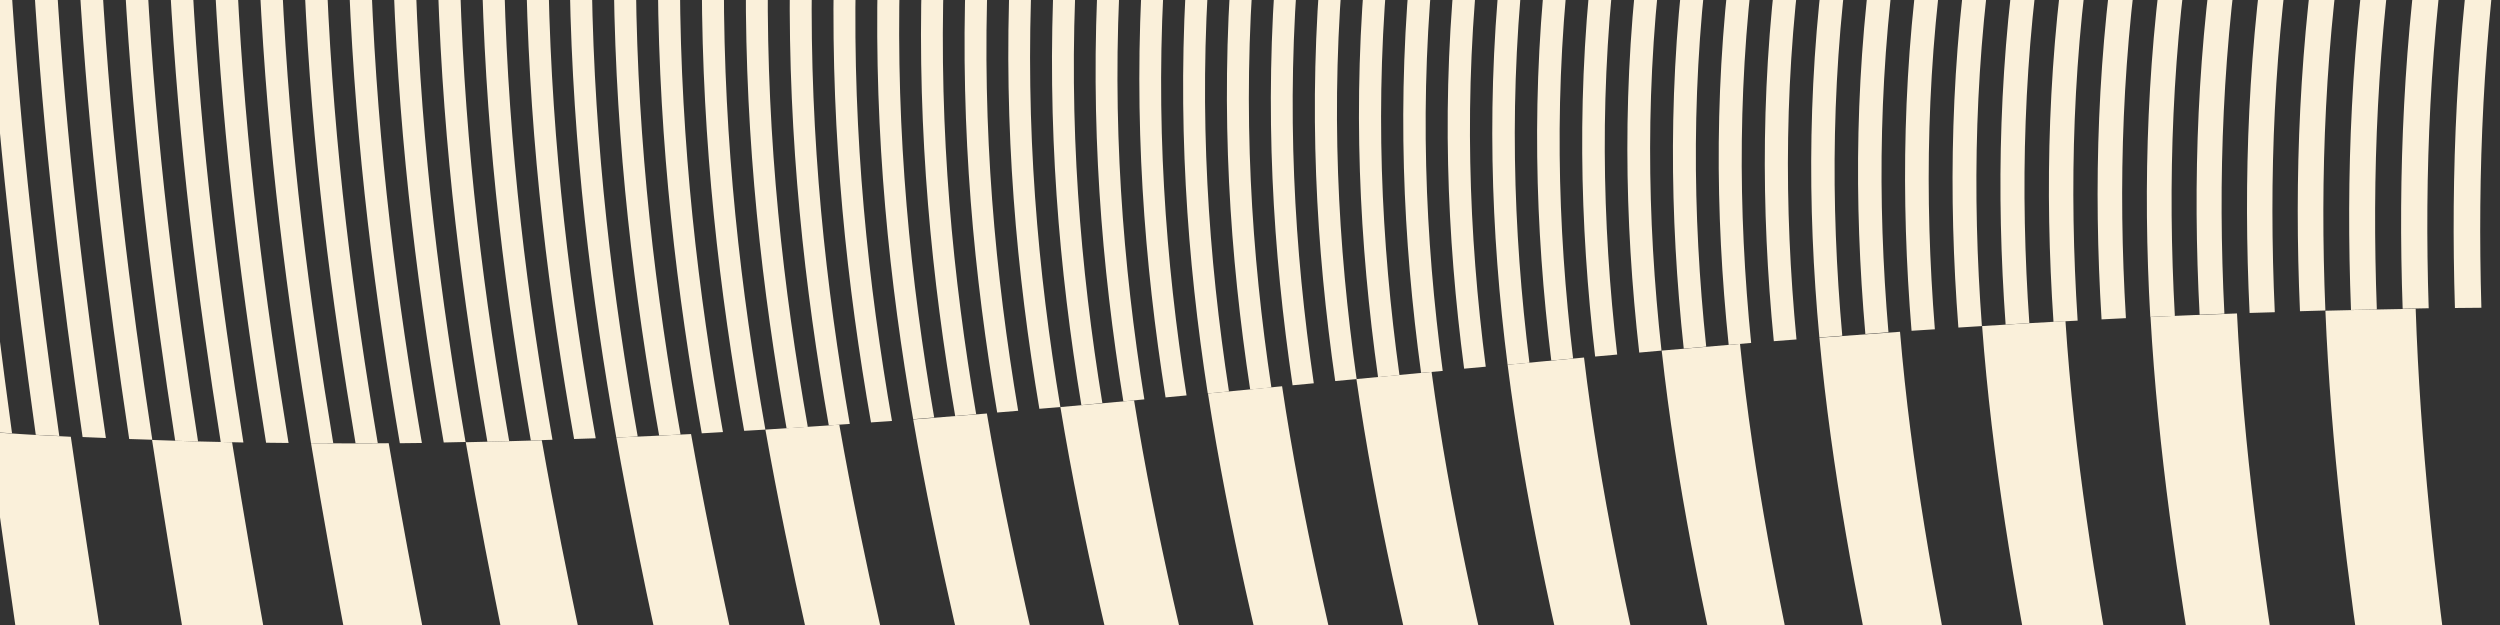 <svg  width="800"
      viewBox="0 0 800 200"
      fill="none"
      xmlns="http://www.w3.org/2000/svg"
    >
      <rect x="0" y="0" width="800" height="200" fill="#333333" stroke="none"/>
      <g clip-path="url(#clip0_1113_13982)">
        <path
          d="M-235 679H-180.914C-168.484 583.501 -164.52 491.094 -164.722 398.686C-187.566 397.339 -211.014 395.674 -235 393.693V679Z"
          fill="#FAF0DA"
        />
        <path
          d="M-235 393.693C-222.973 394.723 -211.081 395.595 -199.391 396.467C-199.458 302.791 -201.608 209.195 -203.825 114.093C-214.105 112.27 -224.519 110.447 -235 108.387V393.693Z"
          fill="#FAF0DA"
        />
        <path
          d="M-235 108.387C-231.977 108.941 -229.02 109.496 -225.997 110.051C-226.602 14.948 -227.273 -80.55 -227.273 -176.92H-235V108.387Z"
          fill="#FAF0DA"
        />
        <path
          d="M-217.062 111.715C-214.106 112.27 -211.149 112.745 -208.193 113.3C-210.074 18.198 -211.888 -78.093 -211.754 -176.92H-219.548C-219.615 -79.282 -218.338 16.613 -217.062 111.715Z"
          fill="#FAF0DA"
        />
        <path
          d="M-199.393 114.806C-196.437 115.361 -193.548 115.836 -190.658 116.312C-193.682 21.289 -196.638 -75.795 -196.369 -176.92H-204.096C-204.298 -76.904 -201.879 19.783 -199.393 114.806Z"
          fill="#FAF0DA"
        />
        <path
          d="M-181.989 117.738C-179.1 118.214 -176.211 118.689 -173.389 119.165C-177.487 24.142 -181.451 -73.576 -180.914 -176.92H-188.64C-189.043 -74.686 -185.55 22.715 -181.989 117.738Z"
          fill="#FAF0DA"
        />
        <path
          d="M-164.791 120.433C-161.969 120.908 -159.08 121.304 -156.258 121.701C-161.432 26.836 -166.337 -71.515 -165.463 -176.92H-173.19C-173.862 -72.546 -169.427 25.489 -164.791 120.433Z"
          fill="#FAF0DA"
        />
        <path
          d="M-147.791 123.048L-139.392 124.237C-145.574 29.451 -151.352 -69.455 -150.008 -176.92H-157.735C-158.81 -70.485 -153.502 28.183 -147.791 123.048Z"
          fill="#FAF0DA"
        />
        <path
          d="M-130.992 125.346L-122.661 126.456C-129.85 31.75 -136.367 -67.632 -134.553 -176.92H-142.28C-143.825 -68.583 -137.644 30.64 -130.992 125.346Z"
          fill="#FAF0DA"
        />
        <path
          d="M-164.723 398.686C-153.301 399.32 -142.014 399.954 -130.928 400.509C-131.331 309.369 -137.647 218.467 -143.626 123.603C-153.436 122.176 -163.379 120.67 -173.39 119.085C-169.225 214.108 -164.925 306.357 -164.723 398.686Z"
          fill="#FAF0DA"
        />
        <path
          d="M-126.828 679H-72.742C-41.769 580.965 -32.9 491.727 -34.378 403.441C-55.072 403.203 -76.236 402.648 -97.937 401.856C-97.198 491.965 -104.119 582.55 -126.828 679Z"
          fill="#FAF0DA"
        />
        <path
          d="M-97.937 401.856C-87.12 402.252 -76.37 402.569 -65.755 402.806C-66.83 313.727 -76.908 225.282 -85.911 130.893C-95.317 129.863 -104.791 128.674 -114.398 127.485C-106.873 222.191 -98.609 311.825 -97.937 401.856Z"
          fill="#FAF0DA"
        />
        <path
          d="M-114.464 127.565L-106.267 128.596C-114.263 33.969 -121.452 -65.888 -119.1 -176.92H-126.827C-128.91 -66.76 -121.989 32.939 -114.464 127.565Z"
          fill="#FAF0DA"
        />
        <path
          d="M-98.071 129.547L-89.941 130.498C-98.81 36.029 -106.604 -64.224 -103.648 -176.92H-111.374C-114.062 -65.017 -106.537 35.078 -98.071 129.547Z"
          fill="#FAF0DA"
        />
        <path
          d="M-81.878 131.369L-73.883 132.241C-83.491 37.931 -91.889 -62.718 -88.127 -176.92H-95.92C-99.213 -63.432 -91.15 37.06 -81.878 131.369Z"
          fill="#FAF0DA"
        />
        <path
          d="M-65.888 133.034L-57.959 133.826C-68.306 39.754 -77.175 -61.213 -72.741 -176.92H-80.467C-84.499 -61.926 -75.898 38.883 -65.888 133.034Z"
          fill="#FAF0DA"
        />
        <path
          d="M-50.101 134.54L-42.24 135.253C-53.259 41.339 -62.531 -59.865 -57.29 -176.92H-65.017C-69.854 -60.579 -60.784 40.547 -50.101 134.54Z"
          fill="#FAF0DA"
        />
        <path
          d="M-34.444 135.966L-26.717 136.6C-38.341 42.845 -47.948 -58.677 -41.834 -176.92H-49.561C-55.272 -59.231 -45.798 42.132 -34.444 135.966Z"
          fill="#FAF0DA"
        />
        <path
          d="M-18.994 137.155L-11.335 137.71C-23.563 44.192 -33.439 -57.488 -26.317 -176.92H-34.111C-40.696 -58.043 -30.953 43.479 -18.994 137.155Z"
          fill="#FAF0DA"
        />
        <path
          d="M-34.378 403.441C-24.031 403.599 -13.818 403.678 -3.673 403.678C-5.621 316.184 -19.126 230.037 -30.615 136.203C-39.685 135.49 -48.823 134.697 -58.027 133.826C-47.68 227.977 -35.856 315.233 -34.378 403.441Z"
          fill="#FAF0DA"
        />
        <path
          d="M-18.59 679H35.496C77.757 576.448 88.104 488.24 84.342 402.49C65.395 403.044 46.045 403.441 26.292 403.599C28.845 490.38 18.834 578.904 -18.59 679Z"
          fill="#FAF0DA"
        />
        <path
          d="M26.292 403.599C36.168 403.52 45.977 403.362 55.585 403.203C52.494 316.977 36.033 232.812 22.663 139.77C13.928 139.374 5.127 138.819 -3.742 138.264C8.755 231.623 23.806 316.739 26.292 403.599Z"
          fill="#FAF0DA"
        />
        <path
          d="M-3.74 138.185L3.852 138.661C-8.914 45.302 -18.992 -56.458 -10.929 -176.92H-18.656C-26.181 -56.933 -16.17 44.747 -3.74 138.185Z"
          fill="#FAF0DA"
        />
        <path
          d="M11.445 139.136L18.97 139.532C5.734 46.411 -4.479 -55.427 4.592 -176.92H-3.135C-11.735 -55.982 -1.522 45.857 11.445 139.136Z"
          fill="#FAF0DA"
        />
        <path
          d="M26.427 139.849L33.885 140.166C20.246 47.362 9.899 -54.556 20.044 -176.92H12.318C2.71 -55.031 12.989 46.887 26.427 139.849Z"
          fill="#FAF0DA"
        />
        <path
          d="M41.343 140.483L48.734 140.721C34.625 48.155 24.278 -53.763 35.498 -176.92H27.772C17.089 -54.159 27.436 47.759 41.343 140.483Z"
          fill="#FAF0DA"
        />
        <path
          d="M56.056 141.038C58.475 141.117 60.961 141.197 63.38 141.276C48.934 48.868 38.588 -53.129 50.95 -176.92H43.224C31.466 -53.446 41.813 48.551 56.056 141.038Z"
          fill="#FAF0DA"
        />
        <path
          d="M70.635 141.434L77.891 141.593C63.177 49.423 52.898 -52.416 66.402 -176.92H58.676C45.776 -52.733 56.055 49.185 70.635 141.434Z"
          fill="#FAF0DA"
        />
        <path
          d="M85.148 141.672L92.337 141.751C77.287 49.898 67.141 -51.94 81.856 -176.92H74.129C60.02 -52.178 70.232 49.661 85.148 141.672Z"
          fill="#FAF0DA"
        />
        <path
          d="M84.342 402.49C93.815 402.252 103.154 401.856 112.425 401.539C108.058 316.184 88.977 233.762 74.263 141.513C65.797 141.355 57.264 141.117 48.664 140.8C62.774 233.445 80.579 316.66 84.342 402.49Z"
          fill="#FAF0DA"
        />
        <path
          d="M89.582 679H143.668C190.901 570.9 200.106 481.9 193.589 397.259C176.053 398.369 158.181 399.399 139.973 400.271C145.079 485.308 135.001 573.753 89.582 679Z"
          fill="#FAF0DA"
        />
        <path
          d="M139.974 400.271C149.045 399.795 158.115 399.32 166.984 398.844C161.206 314.045 139.84 233.049 124.387 141.831C116.123 141.91 107.859 141.91 99.528 141.831C114.645 233.525 134.868 315.234 139.974 400.271Z"
          fill="#FAF0DA"
        />
        <path
          d="M99.526 141.831H106.648C91.396 50.295 81.385 -51.465 97.309 -176.92H89.582C74.263 -51.623 84.341 50.136 99.526 141.831Z"
          fill="#FAF0DA"
        />
        <path
          d="M113.772 141.831H120.894C105.441 50.532 95.699 -51.068 112.831 -176.92H105.105C88.51 -51.227 98.386 50.453 113.772 141.831Z"
          fill="#FAF0DA"
        />
        <path
          d="M127.947 141.831L135.002 141.751C119.347 50.691 109.874 -50.751 128.216 -176.92H120.49C102.752 -50.91 112.36 50.612 127.947 141.831Z"
          fill="#FAF0DA"
        />
        <path
          d="M141.991 141.593L148.979 141.434C133.257 50.77 124.052 -50.434 143.671 -176.92H135.945C116.93 -50.593 126.337 50.691 141.991 141.593Z"
          fill="#FAF0DA"
        />
        <path
          d="M155.963 141.355L162.95 141.197C147.094 50.691 138.225 -50.276 159.12 -176.92H151.394C131.103 -50.355 140.174 50.691 155.963 141.355Z"
          fill="#FAF0DA"
        />
        <path
          d="M169.873 140.959L176.793 140.721C160.87 50.532 152.404 -50.197 174.576 -176.92H166.849C145.282 -50.197 154.017 50.612 169.873 140.959Z"
          fill="#FAF0DA"
        />
        <path
          d="M183.712 140.483C185.996 140.404 188.28 140.325 190.632 140.246C174.641 50.374 166.579 -50.117 190.027 -176.92H182.301C159.457 -50.117 167.788 50.453 183.712 140.483Z"
          fill="#FAF0DA"
        />
        <path
          d="M193.589 397.259C202.39 396.705 211.058 396.071 219.725 395.437C212.469 310.875 189.289 231.148 173.365 140.88C165.303 141.118 157.173 141.355 149.043 141.514C164.765 232.257 187.004 312.539 193.589 397.259Z"
          fill="#FAF0DA"
        />
        <path
          d="M197.485 679H251.571C298.737 564.956 304.985 473.975 295.444 389.255C278.849 390.681 262.119 392.108 245.121 393.455C253.116 478.017 245.255 567.889 197.485 679Z"
          fill="#FAF0DA"
        />
        <path
          d="M245.124 393.535C253.656 392.822 262.055 392.188 270.453 391.474C261.652 306.913 236.994 228.136 221.138 138.899C213.21 139.295 205.214 139.691 197.219 140.008C213.142 229.8 237.061 308.973 245.124 393.535Z"
          fill="#FAF0DA"
        />
        <path
          d="M197.217 140.008L204.07 139.691C188.146 50.057 180.487 -50.117 205.212 -176.92H197.485C173.365 -50.117 181.293 50.215 197.217 140.008Z"
          fill="#FAF0DA"
        />
        <path
          d="M210.926 139.374L217.779 139.057C201.855 49.661 194.666 -50.197 220.668 -176.92H212.941C187.545 -50.117 195.002 49.898 210.926 139.374Z"
          fill="#FAF0DA"
        />
        <path
          d="M224.562 138.661L231.348 138.264C215.559 49.185 208.84 -50.355 236.118 -176.92H228.391C201.718 -50.276 208.705 49.423 224.562 138.661Z"
          fill="#FAF0DA"
        />
        <path
          d="M238.135 137.868L244.921 137.472C229.199 48.71 223.018 -50.514 251.573 -176.92H243.846C215.896 -50.434 222.346 48.947 238.135 137.868Z"
          fill="#FAF0DA"
        />
        <path
          d="M251.705 137.076L258.491 136.6C242.836 48.155 237.193 -50.751 267.024 -176.92H259.297C230.071 -50.593 236.05 48.393 251.705 137.076Z"
          fill="#FAF0DA"
        />
        <path
          d="M265.211 136.125L271.929 135.649C256.544 47.442 251.437 -51.068 282.478 -176.92H274.751C244.315 -50.91 249.69 47.759 265.211 136.125Z"
          fill="#FAF0DA"
        />
        <path
          d="M278.716 135.174L285.435 134.698C270.183 46.728 265.614 -51.385 297.931 -176.92H290.205C258.492 -51.227 263.33 47.125 278.716 135.174Z"
          fill="#FAF0DA"
        />
        <path
          d="M295.447 389.255C303.711 388.542 311.975 387.749 320.105 387.036C309.825 302.236 284.093 224.173 268.572 135.887C260.711 136.441 252.783 136.917 244.922 137.472C260.644 226.313 285.907 304.614 295.447 389.255Z"
          fill="#FAF0DA"
        />
        <path
          d="M305.657 679H359.743C402.944 559.409 405.027 465.654 392.665 380.141C376.741 381.647 360.683 383.232 344.491 384.817C355.51 469.775 351.277 562.103 305.657 679Z"
          fill="#FAF0DA"
        />
        <path
          d="M344.558 384.737C352.621 383.945 360.683 383.152 368.746 382.439C357.122 297.164 330.583 219.656 315.802 132.32C307.941 132.954 300.08 133.588 292.219 134.222C307.404 222.033 333.54 299.779 344.558 384.737Z"
          fill="#FAF0DA"
        />
        <path
          d="M292.221 134.143L298.939 133.588C283.822 45.936 279.925 -51.782 313.385 -176.92H305.658C272.736 -51.544 276.969 46.332 292.221 134.143Z"
          fill="#FAF0DA"
        />
        <path
          d="M305.657 133.113L312.376 132.558C297.528 45.143 294.168 -52.178 328.837 -176.92H321.11C287.046 -51.94 290.674 45.54 305.657 133.113Z"
          fill="#FAF0DA"
        />
        <path
          d="M319.097 132.003L325.816 131.449C311.169 44.272 308.481 -52.654 344.292 -176.92H336.566C301.292 -52.416 304.316 44.668 319.097 132.003Z"
          fill="#FAF0DA"
        />
        <path
          d="M332.599 130.815L339.318 130.26C324.872 43.321 322.79 -53.129 359.743 -176.92H352.016C315.668 -52.891 318.019 43.796 332.599 130.815Z"
          fill="#FAF0DA"
        />
        <path
          d="M346.039 129.626L352.757 128.991C338.648 42.29 337.237 -53.763 375.265 -177H367.539C329.981 -53.446 331.795 42.845 346.039 129.626Z"
          fill="#FAF0DA"
        />
        <path
          d="M359.475 128.437L366.194 127.803C352.42 41.339 351.614 -54.318 390.65 -176.92H382.923C344.425 -54.001 345.5 41.815 359.475 128.437Z"
          fill="#FAF0DA"
        />
        <path
          d="M372.978 127.169L379.697 126.535C366.193 40.309 366.058 -54.873 406.102 -176.92H398.375C358.802 -54.635 359.339 40.864 372.978 127.169Z"
          fill="#FAF0DA"
        />
        <path
          d="M392.735 380.141L416.586 377.843C403.619 291.934 376.811 214.663 362.904 128.12C355.043 128.833 347.182 129.546 339.321 130.26C353.699 217.199 380.439 294.549 392.735 380.141Z"
          fill="#FAF0DA"
        />
        <path
          d="M413.899 679H467.985C504.401 554.971 501.982 458.283 487.469 371.265C471.748 372.612 456.026 374.038 440.304 375.544C453.808 461.77 453.943 556.952 413.899 679Z"
          fill="#FAF0DA"
        />
        <path
          d="M440.234 375.544C448.095 374.831 456.023 374.038 463.884 373.325C449.842 286.703 423.034 209.353 410.269 123.602L386.551 125.901C399.855 212.047 426.73 289.318 440.234 375.544Z"
          fill="#FAF0DA"
        />
        <path
          d="M386.484 125.901L393.27 125.267C380.101 39.2 380.571 -55.586 421.556 -176.92H413.829C373.315 -55.269 373.181 39.754 386.484 125.901Z"
          fill="#FAF0DA"
        />
        <path
          d="M400.056 124.633L406.842 123.999C394.009 38.169 395.084 -56.22 437.077 -176.841H429.35C387.828 -55.903 387.022 38.645 400.056 124.633Z"
          fill="#FAF0DA"
        />
        <path
          d="M413.627 123.286L420.413 122.652C407.916 36.98 409.663 -56.933 452.462 -176.92H444.735C402.407 -56.616 400.996 37.535 413.627 123.286Z"
          fill="#FAF0DA"
        />
        <path
          d="M427.268 121.938L434.122 121.304C422.028 35.871 424.379 -57.646 467.984 -176.92H460.258C417.056 -57.329 414.973 36.426 427.268 121.938Z"
          fill="#FAF0DA"
        />
        <path
          d="M440.975 120.67L447.828 120.036C436.07 34.761 439.094 -58.36 483.438 -176.841H475.711C431.703 -58.043 429.016 35.237 440.975 120.67Z"
          fill="#FAF0DA"
        />
        <path
          d="M454.748 119.323L461.668 118.689C450.313 33.493 453.942 -59.152 498.957 -176.92H491.231C446.484 -58.835 443.124 34.048 454.748 119.323Z"
          fill="#FAF0DA"
        />
        <path
          d="M468.521 117.976L475.441 117.342C464.49 32.305 468.722 -59.945 514.343 -176.92H506.616C461.265 -59.548 457.368 32.939 468.521 117.976Z"
          fill="#FAF0DA"
        />
        <path
          d="M487.399 371.264C495.26 370.551 503.053 369.917 510.914 369.283C495.999 281.789 469.527 204.201 458.105 119.006L434.052 121.304C446.28 206.737 472.886 284.166 487.399 371.264Z"
          fill="#FAF0DA"
        />
        <path
          d="M522.071 678.999H576.157C604.107 552.513 597.657 453.131 581.868 364.211C566.011 365.162 550.222 366.192 534.568 367.381C549.819 455.35 554.388 553.464 522.071 678.999Z"
          fill="#FAF0DA"
        />
        <path
          d="M534.501 367.381C542.362 366.826 550.222 366.192 558.151 365.717C542.563 277.272 516.965 199.208 506.886 114.409C498.69 115.201 490.493 115.915 482.43 116.707C493.18 201.586 519.249 279.411 534.501 367.381Z"
          fill="#FAF0DA"
        />
        <path
          d="M482.43 116.707L489.418 116.074C478.869 31.195 483.64 -60.737 529.798 -176.841H522.071C476.182 -60.42 471.613 31.67 482.43 116.707Z"
          fill="#FAF0DA"
        />
        <path
          d="M496.406 115.361L503.393 114.727C493.248 29.927 498.623 -61.609 545.251 -176.92H537.524C491.098 -61.213 485.991 30.482 496.406 115.361Z"
          fill="#FAF0DA"
        />
        <path
          d="M510.445 114.093L517.499 113.459C507.757 28.738 513.67 -62.401 560.701 -176.92H552.975C506.145 -62.005 500.501 29.293 510.445 114.093Z"
          fill="#FAF0DA"
        />
        <path
          d="M524.558 112.824L531.68 112.19C522.34 27.549 528.858 -63.273 576.158 -176.92H568.431C521.266 -62.877 515.017 28.104 524.558 112.824Z"
          fill="#FAF0DA"
        />
        <path
          d="M538.798 111.556L545.987 110.922C537.119 26.361 544.039 -64.145 591.608 -176.92H583.881C536.447 -63.669 529.728 26.915 538.798 111.556Z"
          fill="#FAF0DA"
        />
        <path
          d="M553.178 110.368L560.367 109.734C551.901 25.172 559.359 -65.017 607.062 -176.92H599.336C551.7 -64.541 544.443 25.806 553.178 110.368Z"
          fill="#FAF0DA"
        />
        <path
          d="M567.62 109.179L574.876 108.624C566.814 24.062 574.742 -65.809 622.512 -176.841H614.786C567.015 -65.413 559.356 24.617 567.62 109.179Z"
          fill="#FAF0DA"
        />
        <path
          d="M581.865 364.211C589.793 363.735 597.721 363.26 605.717 362.864C589.793 273.467 565.337 194.612 556.804 110.05C548.406 110.763 540.007 111.477 531.743 112.19C541.015 196.831 566.076 275.29 581.865 364.211Z"
          fill="#FAF0DA"
        />
        <path
          d="M630.241 679H684.327C703.274 552.672 693.935 451.388 678.281 360.486C661.954 360.724 645.694 361.199 629.704 361.833C645.627 451.705 653.69 552.196 630.241 679Z"
          fill="#FAF0DA"
        />
        <path
          d="M629.638 361.834C637.701 361.517 645.763 361.279 653.826 361.041C637.969 270.615 615.058 190.729 608.004 106.167C599.336 106.801 590.737 107.435 582.204 108.069C589.997 192.552 613.715 271.883 629.638 361.834Z"
          fill="#FAF0DA"
        />
        <path
          d="M582.204 107.99L589.528 107.435C581.936 22.874 590.267 -66.681 637.97 -176.92H630.244C582.473 -66.285 574.343 23.428 582.204 107.99Z"
          fill="#FAF0DA"
        />
        <path
          d="M596.915 106.881L604.306 106.326C597.116 21.764 605.851 -67.553 653.487 -176.92H645.76C597.99 -67.077 589.524 22.319 596.915 106.881Z"
          fill="#FAF0DA"
        />
        <path
          d="M611.696 105.85L619.154 105.375C612.435 20.734 621.438 -68.345 668.873 -176.841H661.146C613.644 -67.949 604.776 21.288 611.696 105.85Z"
          fill="#FAF0DA"
        />
        <path
          d="M626.681 104.82L634.206 104.345C627.89 19.624 637.229 -69.217 684.328 -176.92H676.601C629.368 -68.821 620.163 20.179 626.681 104.82Z"
          fill="#FAF0DA"
        />
        <path
          d="M641.798 103.869L649.39 103.393C643.478 18.594 653.153 -70.089 699.781 -177H692.055C645.225 -69.614 635.684 19.148 641.798 103.869Z"
          fill="#FAF0DA"
        />
        <path
          d="M657.118 102.997L664.844 102.601C659.335 17.722 669.211 -70.881 715.302 -176.92H707.575C661.149 -70.485 651.407 18.119 657.118 102.997Z"
          fill="#FAF0DA"
        />
        <path
          d="M672.5 102.205L680.294 101.809C675.188 16.771 685.266 -71.674 730.685 -176.92H722.958C677.203 -71.278 667.259 17.168 672.5 102.205Z"
          fill="#FAF0DA"
        />
        <path
          d="M678.282 360.407C686.479 360.249 694.676 360.169 702.94 360.169C687.554 268.792 666.524 187.638 660.948 102.759C652.012 103.235 643.076 103.79 634.274 104.344C640.59 189.065 662.56 269.505 678.282 360.407Z"
          fill="#FAF0DA"
        />
        <path
          d="M738.412 679H792.498C803.114 556.238 792.767 454.32 778.926 361.596C761.659 360.882 744.66 360.486 727.931 360.328C742.981 452.181 753.126 554.019 738.412 679Z"
          fill="#FAF0DA"
        />
        <path
          d="M727.932 360.328C736.331 360.407 744.729 360.565 753.262 360.803C738.749 268.475 720.071 185.815 715.838 100.302C706.499 100.619 697.295 101.015 688.157 101.412C692.995 186.528 712.882 268.475 727.932 360.328Z"
          fill="#FAF0DA"
        />
        <path
          d="M688.091 101.412L695.952 101.095C691.248 15.899 701.461 -72.466 746.141 -176.92H738.414C693.398 -72.07 683.253 16.296 688.091 101.412Z"
          fill="#FAF0DA"
        />
        <path
          d="M703.879 100.699C706.5 100.619 709.187 100.461 711.807 100.382C707.507 14.948 717.787 -73.338 761.593 -177H753.867C709.657 -72.863 699.378 15.424 703.879 100.699Z"
          fill="#FAF0DA"
        />
        <path
          d="M719.871 100.144L727.933 99.906C724.036 14.235 734.383 -73.972 777.115 -176.841H769.388C726.052 -73.655 715.772 14.631 719.871 100.144Z"
          fill="#FAF0DA"
        />
        <path
          d="M735.994 99.589L744.124 99.352C740.563 13.443 750.91 -74.765 792.566 -176.92H784.84C742.579 -74.368 732.232 13.839 735.994 99.589Z"
          fill="#FAF0DA"
        />
        <path
          d="M752.322 99.193L760.586 99.035C757.361 12.809 767.641 -75.478 807.953 -176.92H800.227C759.242 -75.161 748.962 13.126 752.322 99.193Z"
          fill="#FAF0DA"
        />
        <path
          d="M768.851 98.797L777.183 98.638C774.361 12.174 784.506 -76.192 823.475 -177H815.748C776.04 -75.795 765.828 12.491 768.851 98.797Z"
          fill="#FAF0DA"
        />
        <path
          d="M785.578 98.559L794.043 98.48C791.49 11.699 801.501 -76.825 838.924 -176.92H831.198C792.968 -76.508 782.89 11.937 785.578 98.559Z"
          fill="#FAF0DA"
        />
        <path
          d="M778.929 361.596C787.529 361.913 796.263 362.309 805.065 362.785C791.963 269.664 775.905 185.181 773.016 98.797C763.274 98.955 753.666 99.193 744.126 99.431C747.687 185.26 765.088 268.792 778.929 361.596Z"
          fill="#FAF0DA"
        />
        <path
          d="M846.315 678.999H900.469C904.567 564.005 895.9 463.197 885.956 369.045C867.412 367.222 849.204 365.637 831.4 364.449C843.561 457.966 853.437 559.567 846.315 678.999Z"
          fill="#FAF0DA"
        />
        <path
          d="M831.332 364.37C840.268 365.004 849.271 365.717 858.342 366.43C847.189 272.517 834.154 186.053 832.34 98.4C822.128 98.321 812.117 98.321 802.173 98.4C804.525 185.419 819.104 270.852 831.332 364.37Z"
          fill="#FAF0DA"
        />
        <path
          d="M802.175 98.401H810.708C808.49 11.224 818.233 -77.459 854.043 -176.92H846.317C809.7 -77.142 799.823 11.461 802.175 98.401Z"
          fill="#FAF0DA"
        />
        <path
          d="M819.376 98.401H828.043C826.162 10.827 835.568 -78.014 869.565 -176.92H861.838C826.901 -77.697 817.293 10.986 819.376 98.401Z"
          fill="#FAF0DA"
        />
        <path
          d="M836.71 98.48L845.512 98.559C843.899 10.589 852.97 -78.569 885.018 -176.841H877.292C844.235 -78.331 834.964 10.669 836.71 98.48Z"
          fill="#FAF0DA"
        />
        <path
          d="M854.379 98.638L863.248 98.797C861.904 10.352 870.504 -79.044 900.47 -176.841H892.743C861.703 -78.886 852.834 10.352 854.379 98.638Z"
          fill="#FAF0DA"
        />
        <path
          d="M872.184 98.876L881.187 99.035C880.112 10.114 888.242 -79.599 915.924 -176.92H908.197C879.373 -79.361 870.975 10.193 872.184 98.876Z"
          fill="#FAF0DA"
        />
        <path
          d="M890.326 99.352L899.463 99.589C898.59 10.114 906.115 -79.995 931.377 -176.92H923.651C897.112 -79.837 889.318 10.114 890.326 99.352Z"
          fill="#FAF0DA"
        />
        <path
          d="M908.666 99.827C911.756 99.906 914.847 100.065 917.938 100.144C917.266 10.114 924.119 -80.471 946.828 -176.92H939.102C915.048 -80.233 907.859 10.035 908.666 99.827Z"
          fill="#FAF0DA"
        />
        <path
          d="M885.89 369.045C895.162 369.996 904.501 370.947 913.975 372.057C905.375 277.589 895.767 188.826 894.826 99.43C884.143 99.113 873.595 98.876 863.181 98.717C864.592 187.241 875.947 274.815 885.89 369.045Z"
          fill="#FAF0DA"
        />
        <path
          d="M954.557 679H1008.64C1009.05 576.765 1005.55 479.364 1001.99 384.341C981.767 381.013 962.014 378.159 942.731 375.623C949.853 470.329 956.371 569.711 954.557 679Z"
          fill="#FAF0DA"
        />
        <path
          d="M942.731 375.623C952.406 376.891 962.149 378.239 972.025 379.745C966.583 284.88 960.805 193.582 960.469 102.125C949.249 101.571 938.23 101.016 927.278 100.62C927.883 190.888 935.609 280.917 942.731 375.623Z"
          fill="#FAF0DA"
        />
        <path
          d="M927.278 100.54L936.684 100.937C936.147 10.273 942.328 -80.788 962.283 -176.92H954.556C933.19 -80.629 926.673 10.193 927.278 100.54Z"
          fill="#FAF0DA"
        />
        <path
          d="M946.156 101.333L955.696 101.809C955.36 10.51 960.668 -81.105 977.734 -176.92H970.007C951.463 -80.946 945.685 10.352 946.156 101.333Z"
          fill="#FAF0DA"
        />
        <path
          d="M965.304 102.284L974.979 102.839C974.778 10.827 979.145 -81.343 993.187 -176.92H985.461C969.873 -81.263 964.968 10.59 965.304 102.284Z"
          fill="#FAF0DA"
        />
        <path
          d="M984.724 103.393L994.533 104.027C994.399 11.303 997.826 -81.501 1008.64 -176.841H1000.92C988.486 -81.501 984.522 10.986 984.724 103.393Z"
          fill="#FAF0DA"
        />
        <path
          d="M1004.41 104.582C1007.7 104.82 1011.06 105.058 1014.35 105.296C1014.35 11.778 1016.7 -81.66 1024.09 -176.92H1016.37C1007.3 -81.66 1004.34 11.541 1004.41 104.582Z"
          fill="#FAF0DA"
        />
        <path
          d="M1024.43 106.009L1034.58 106.801C1034.58 12.492 1035.79 -81.818 1039.55 -176.92H1031.82C1026.25 -81.739 1024.37 12.175 1024.43 106.009Z"
          fill="#FAF0DA"
        />
        <path
          d="M1044.72 107.515L1055 108.386V-176.92H1047.27C1045.39 -81.818 1044.72 12.888 1044.72 107.515Z"
          fill="#FAF0DA"
        />
        <path
          d="M1001.99 384.341C1012.07 386.005 1022.35 387.749 1032.69 389.572C1031.15 294.47 1029.54 200.477 1029.54 106.405C1017.71 105.533 1006.09 104.741 994.599 104.027C994.666 196.673 998.429 289.318 1001.99 384.341Z"
          fill="#FAF0DA"
        />
      </g>
      <defs>
        <clipPath id="clip0_1113_13982">
          <rect width="800" height="200" fill="white" />
        </clipPath>
      </defs>
    </svg>
